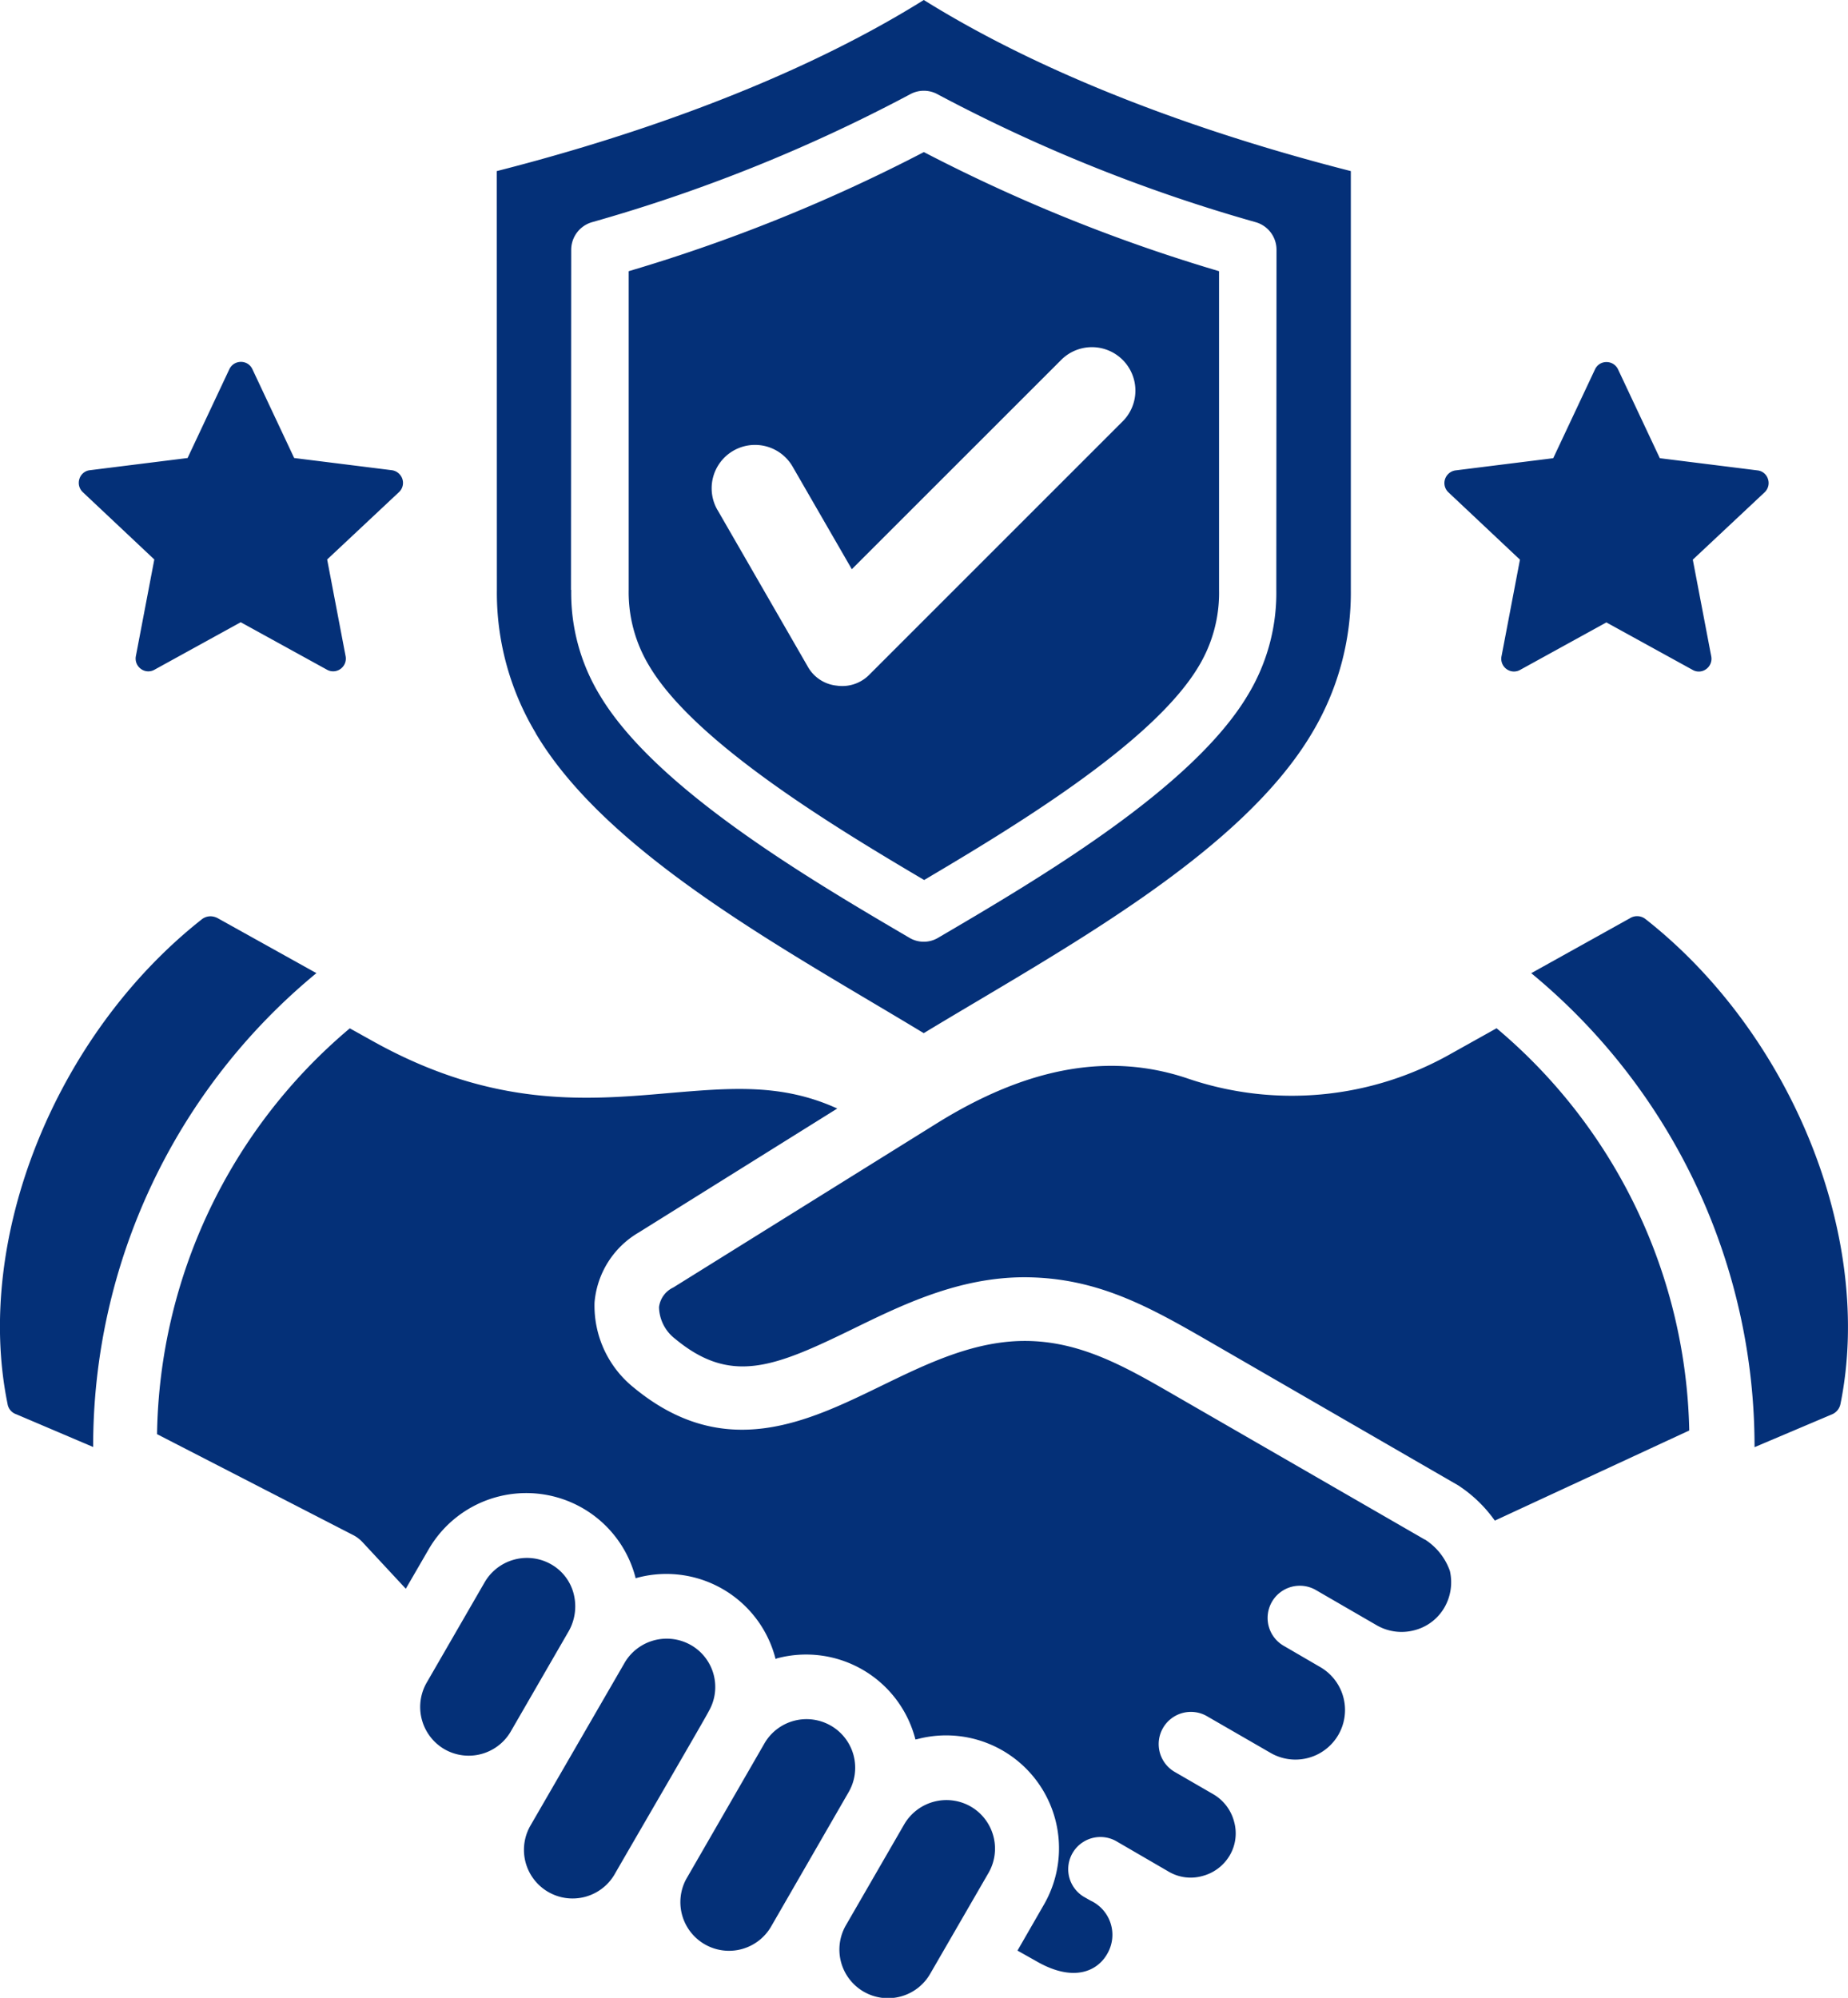 <svg id="Trusted_by_healthcare_and_life_science_providers_across_New_England" data-name="Trusted by healthcare and life science providers across New England" xmlns="http://www.w3.org/2000/svg" width="101.699" height="109.948" viewBox="0 0 101.699 109.948">
  <defs>
    <style>
      .cls-1 {
        fill: #043078;
      }
    </style>
  </defs>
  <path id="noun-trust-7881829" class="cls-1" d="M160.676,147.084a.7.7,0,0,1-.193-.73.681.681,0,0,1,.58-.483l5.374-.671,2.3-4.891a.7.7,0,0,1,.633-.4.687.687,0,0,1,.633.4l2.3,4.891,5.374.671a.71.71,0,0,1,.58.483.694.694,0,0,1-.193.73l-3.946,3.7,1.015,5.32a.7.7,0,0,1-.274.7.692.692,0,0,1-.757.043l-4.74-2.609-4.74,2.609a.683.683,0,0,1-.757-.043.7.7,0,0,1-.274-.7l1.015-5.32Zm79.084,3.71-1.015,5.32a.7.7,0,0,0,.274.7.692.692,0,0,0,.757.043l4.74-2.609,4.74,2.609a.683.683,0,0,0,.757-.043.7.7,0,0,0,.274-.7l-1.015-5.32,3.946-3.7a.7.7,0,0,0,.193-.73.681.681,0,0,0-.58-.483l-5.374-.671-2.3-4.891a.7.7,0,0,0-.633-.4.687.687,0,0,0-.633.4l-2.3,4.891-5.374.671a.71.71,0,0,0-.58.483.694.694,0,0,0,.193.73ZM185.6,160.344a15.016,15.016,0,0,1-2.142-7.886l-.005-23.048c5.347-1.364,15.284-4.289,23.5-9.416,8.219,5.127,18.156,8.053,23.5,9.416v23.048a15.043,15.043,0,0,1-2.142,7.886c-3.989,6.721-13.943,12.015-21.362,16.508-7.419-4.493-17.373-9.787-21.356-16.508Zm1.949-7.886a10.825,10.825,0,0,0,1.568,5.787c3.049,5.127,11.462,10.087,17.039,13.356a1.544,1.544,0,0,0,1.589,0c5.578-3.269,13.991-8.23,17.039-13.356a10.838,10.838,0,0,0,1.568-5.787l.011-18.72a1.577,1.577,0,0,0-1.138-1.514,88.377,88.377,0,0,1-17.507-7.038,1.571,1.571,0,0,0-1.525,0,88.374,88.374,0,0,1-17.507,7.038,1.586,1.586,0,0,0-1.138,1.514l-.011,18.72Zm4.289,4.177a7.83,7.83,0,0,1-1.127-4.177V134.919a91.137,91.137,0,0,0,16.245-6.555,91.313,91.313,0,0,0,16.245,6.555v17.55a7.817,7.817,0,0,1-1.111,4.177c-2.486,4.2-10.1,8.81-15.118,11.778-5.03-2.969-12.648-7.586-15.134-11.789Zm3.763-8.573,4.96,8.606a2.06,2.06,0,0,0,1.594,1.058,2.088,2.088,0,0,0,1.815-.617l13.963-13.963a2.392,2.392,0,0,0-3.382-3.382L202.991,151.32l-3.259-5.648a2.387,2.387,0,1,0-4.134,2.389ZM173.528,173.55l-5.428-3.022a.866.866,0,0,0-.4-.107.776.776,0,0,0-.494.177c-8.042,6.351-12.535,17.55-10.678,26.649a.716.716,0,0,0,.483.58l4.23,1.8a33.716,33.716,0,0,1,12.283-26.076Zm64.953,3.028L235.936,178a17.747,17.747,0,0,1-14.538,1.321c-4.289-1.417-8.794-.591-13.786,2.529l-14.447,9a1.376,1.376,0,0,0-.784,1.084,2.256,2.256,0,0,0,.88,1.734c3.076,2.555,5.471,1.568,9.787-.537,2.706-1.321,5.787-2.829,9.4-2.845,3.946,0,6.775,1.551,10.071,3.452l13.84,8c.054.027.1.07.15.1a7.477,7.477,0,0,1,1.868,1.841l10.7-4.96a29.708,29.708,0,0,0-10.6-22.134Zm-28.946,42.836a2.691,2.691,0,0,0-3.656.972l-3.2,5.54a2.676,2.676,0,1,0,4.633,2.679l3.2-5.535a2.677,2.677,0,0,0-.977-3.656Zm24.985-14.693-13.771-7.945c-2.668-1.541-5.181-3-8.289-2.985-2.818.016-5.39,1.278-7.876,2.486-4.042,1.965-8.606,4.2-13.593.081a5.777,5.777,0,0,1-2.158-4.687,4.933,4.933,0,0,1,2.432-3.849L202.19,181c-3.049-1.39-5.857-1.138-9.223-.854-4.574.4-9.76.854-16.465-2.926l-1.138-.633a29.77,29.77,0,0,0-10.608,22.333l10.818,5.567a1.9,1.9,0,0,1,.483.37l2.389,2.571,1.251-2.158a6.21,6.21,0,0,1,11.381,1.509.7.7,0,0,0,.016.07,6.2,6.2,0,0,1,7.7,4.44.136.136,0,0,0,.07-.027,6.208,6.208,0,0,1,7.629,4.467.129.129,0,0,1,.07-.016,6.212,6.212,0,0,1,7,9.1l-1.455,2.529,1.031.58c2.035,1.181,3.355.564,3.9-.387a2.074,2.074,0,0,0-.907-2.942l-.387-.22a1.772,1.772,0,0,1,1.777-3.065L220.433,223a2.39,2.39,0,0,0,1.858.236,2.466,2.466,0,0,0,1.5-1.138,2.39,2.39,0,0,0,.236-1.858,2.466,2.466,0,0,0-1.138-1.5l-2.088-1.208a1.772,1.772,0,1,1,1.777-3.065l3.452,1.992a2.728,2.728,0,0,0,2.749-4.714l-2.061-1.2a1.772,1.772,0,0,1,1.777-3.065l3.393,1.965a2.742,2.742,0,0,0,2.078.263,2.67,2.67,0,0,0,1.648-1.267,2.781,2.781,0,0,0,.29-1.992,3.383,3.383,0,0,0-1.38-1.734ZM246.7,170.6a.744.744,0,0,0-.891-.07l-5.428,3.022a33.765,33.765,0,0,1,12.289,26.085l4.246-1.8a.783.783,0,0,0,.483-.58c1.847-9.11-2.647-20.308-10.7-26.66Zm-52.568,39.926a2.689,2.689,0,0,0-3.613.923l-5.223,9.03a2.676,2.676,0,0,0,4.633,2.679c.827-1.444,5.181-8.917,5.181-8.976a2.658,2.658,0,0,0-.977-3.656Zm-6.448-2.818a2.6,2.6,0,0,0-1.235-1.621,2.691,2.691,0,0,0-3.656.972l-3.2,5.54a2.691,2.691,0,0,0,.972,3.656,2.679,2.679,0,0,0,3.629-.923l3.232-5.594a2.776,2.776,0,0,0,.258-2.029Zm14.157,7.258a2.678,2.678,0,0,0-3.629.923l-4.343,7.532a2.677,2.677,0,0,0,4.671,2.614l4.273-7.409a2.674,2.674,0,0,0-.972-3.661Z" transform="translate(-156.114 -119.994)"/>
</svg>
